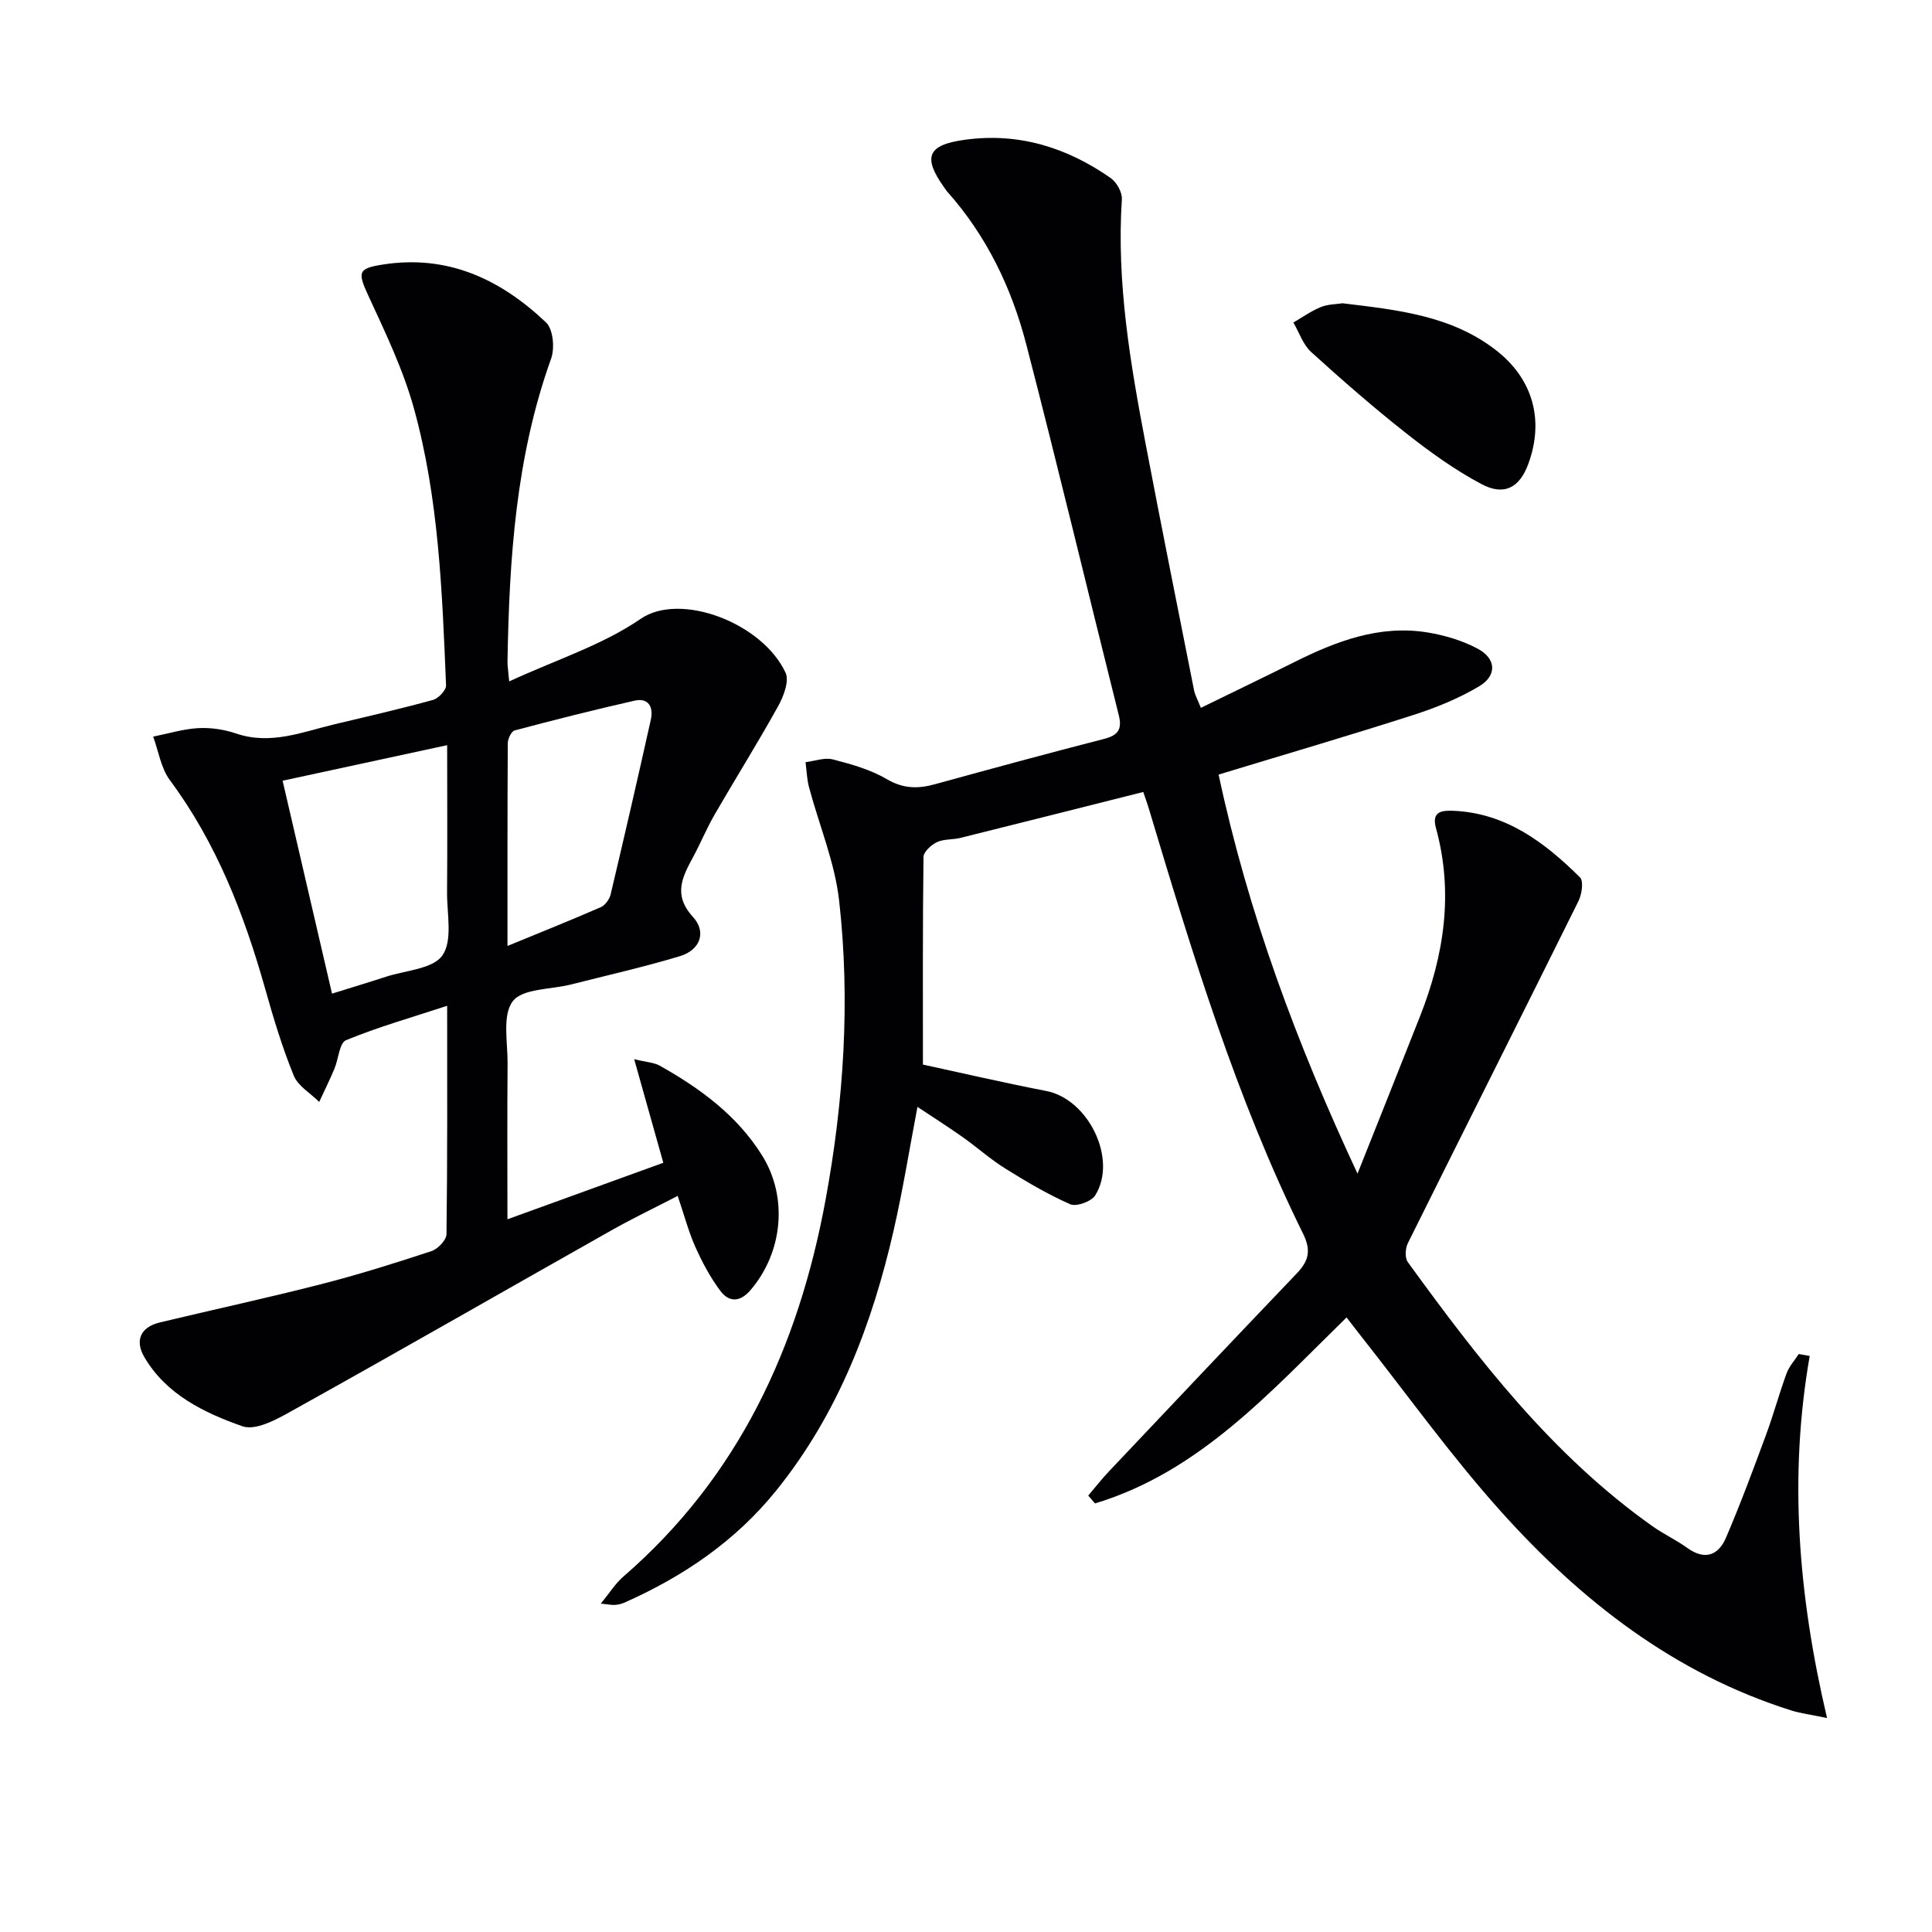 <svg enable-background="new 0 0 400 400" viewBox="0 0 400 400" xmlns="http://www.w3.org/2000/svg"><g fill="#010104"><path d="m374.68 280.74c-4.35 24.89-2.4 49.5 3.59 74.96-3.61-.75-5.51-.98-7.31-1.54-24.26-7.62-43.59-22.71-60.23-41.25-10.42-11.61-19.53-24.39-29.23-36.65-.91-1.15-1.79-2.32-2.71-3.5-15.78 15.42-30.42 31.96-52.08 38.51-.47-.54-.93-1.09-1.4-1.63 1.43-1.68 2.79-3.43 4.31-5.03 12.92-13.67 25.85-27.34 38.84-40.94 2.43-2.54 3.09-4.67 1.33-8.24-13.87-28.1-22.91-57.97-31.89-87.86-.42-1.4-.93-2.78-1.2-3.6-12.83 3.23-25.34 6.4-37.86 9.51-1.6.4-3.42.2-4.86.88-1.19.56-2.76 2-2.78 3.07-.18 14.13-.12 28.26-.12 42.98 7.83 1.69 16.66 3.75 25.55 5.47 8.71 1.69 14.81 14.12 10.12 21.61-.79 1.27-3.89 2.39-5.16 1.84-4.67-2.05-9.11-4.69-13.46-7.4-3.1-1.93-5.85-4.41-8.84-6.52-2.97-2.1-6.05-4.05-9.34-6.24-1.64 8.59-2.99 17.05-4.89 25.39-4.48 19.63-11.53 38.14-24.35 54.04-8.46 10.49-19.25 17.8-31.44 23.21-.6.27-1.28.42-1.93.47-.63.05-1.28-.1-2.95-.27 1.83-2.22 3.01-4.16 4.64-5.57 23.89-20.66 36.26-47.52 41.88-77.95 3.79-20.54 5.16-41.3 2.82-62.05-.9-7.95-4.15-15.63-6.23-23.45-.45-1.68-.49-3.46-.72-5.19 1.9-.23 3.94-1.02 5.66-.57 3.84.99 7.8 2.11 11.18 4.09 3.37 1.98 6.4 2.02 9.9 1.06 11.67-3.21 23.36-6.39 35.08-9.4 2.9-.75 3.76-1.99 3.03-4.91-6.41-25.59-12.54-51.26-19.16-76.8-3.03-11.68-8.22-22.47-16.37-31.61-.22-.25-.4-.54-.59-.81-4.56-6.38-3.47-8.86 4.3-9.92 11.15-1.52 21.1 1.62 30.13 7.92 1.24.86 2.42 2.96 2.33 4.4-1.13 17.27 1.77 34.13 4.98 50.96 3.23 16.94 6.62 33.85 9.98 50.77.19.94.7 1.81 1.4 3.57 6.6-3.23 12.98-6.29 19.31-9.45 8.73-4.36 17.7-7.79 27.68-6.15 3.54.59 7.16 1.67 10.31 3.35 3.86 2.05 4.06 5.57.3 7.8-4.22 2.51-8.89 4.41-13.58 5.92-13.26 4.26-26.62 8.17-40.35 12.35 6.11 28.66 16.19 55.72 28.76 82.62 4.31-10.85 8.65-21.68 12.93-32.54 5-12.67 6.99-25.61 3.31-39.01-.92-3.35 1.07-3.68 3.54-3.58 10.92.45 18.97 6.55 26.28 13.79.79.78.38 3.51-.32 4.92-11.71 23.63-23.58 47.19-35.32 70.82-.53 1.07-.64 3.04-.01 3.91 14.69 20.25 29.94 40.02 50.66 54.69 2.3 1.63 4.91 2.84 7.2 4.49 3.65 2.63 6.45 1.54 8.02-2.12 3-7 5.65-14.15 8.29-21.3 1.55-4.19 2.71-8.52 4.25-12.71.53-1.45 1.66-2.68 2.52-4.01.76.11 1.51.26 2.27.4z"/><path d="m105.42 141.08c9.74-4.5 19.31-7.52 27.23-12.96 8.17-5.61 25.17.81 29.99 11.15.8 1.72-.4 4.89-1.52 6.91-4.19 7.56-8.78 14.89-13.11 22.37-1.66 2.87-2.93 5.95-4.5 8.87-2.21 4.12-4.23 7.82-.07 12.38 2.92 3.19 1.51 6.91-2.69 8.17-7.43 2.24-15.02 3.95-22.54 5.86-4.16 1.06-10.02.8-12.05 3.47-2.21 2.91-1.03 8.52-1.07 12.95-.09 10.47-.03 20.94-.03 32.19 10.96-3.97 21.35-7.74 32.27-11.7-1.96-6.97-3.84-13.67-6.03-21.45 2.61.64 4.13.69 5.3 1.35 8.35 4.69 16 10.29 21.17 18.56 5.44 8.7 4.29 20.12-2.39 27.91-2.17 2.53-4.45 2.54-6.24.15-2.06-2.76-3.74-5.88-5.15-9.04-1.42-3.16-2.3-6.56-3.68-10.62-4.74 2.45-9.31 4.64-13.72 7.13-21.57 12.17-43.04 24.5-64.68 36.55-3.64 2.03-8.63 5.09-11.72 4.01-7.85-2.75-15.8-6.56-20.33-14.36-1.96-3.38-.79-6.16 3.22-7.13 11.13-2.67 22.31-5.08 33.39-7.92 7.7-1.97 15.31-4.36 22.86-6.85 1.32-.44 3.09-2.28 3.11-3.49.21-15.47.14-30.94.14-47.3-7.41 2.43-14.33 4.4-20.94 7.12-1.38.57-1.56 3.94-2.42 5.96-.97 2.3-2.08 4.55-3.13 6.82-1.81-1.8-4.4-3.29-5.28-5.46-2.36-5.79-4.18-11.83-5.88-17.86-4.36-15.46-10.07-30.24-19.76-43.3-1.85-2.49-2.34-5.98-3.46-9.01 3.12-.62 6.22-1.59 9.36-1.76 2.59-.14 5.36.28 7.83 1.12 7.18 2.43 13.74-.34 20.46-1.94 6.78-1.61 13.57-3.17 20.29-5.02 1.13-.31 2.74-2.02 2.7-3.03-.8-19.25-1.48-38.59-6.64-57.28-2.23-8.07-5.94-15.78-9.47-23.43-2.23-4.84-2.11-5.59 2.96-6.39 13.49-2.14 24.45 3.05 33.86 11.99 1.46 1.39 1.82 5.3 1.05 7.46-7.32 20.36-8.68 41.51-9.04 62.84 0 .84.15 1.66.35 4.01zm-36.68 64.64c3.97-1.24 7.57-2.32 11.15-3.49 4.07-1.33 9.77-1.61 11.72-4.44 2.14-3.1.92-8.6.95-13.05.08-9.93.02-19.87.02-30.46-11.61 2.51-22.54 4.87-34.07 7.36 3.43 14.76 6.78 29.19 10.23 44.08zm36.33-9.87c6.87-2.83 13.13-5.33 19.3-8.02.91-.4 1.81-1.63 2.05-2.63 2.86-12.05 5.64-24.13 8.33-36.22.56-2.54-.43-4.58-3.39-3.91-8.31 1.88-16.58 3.97-24.81 6.16-.68.18-1.41 1.72-1.42 2.64-.08 13.61-.06 27.23-.06 41.98z"/><path d="m277.95 62.79c11.47 1.38 22.57 2.55 31.8 9.73 7.63 5.93 10 14.46 6.67 23.53-1.79 4.88-4.96 6.7-9.71 4.17-5.51-2.93-10.67-6.65-15.59-10.53-6.77-5.33-13.28-11.02-19.67-16.82-1.68-1.53-2.47-4.04-3.67-6.1 1.89-1.09 3.69-2.39 5.69-3.2 1.49-.6 3.23-.58 4.48-.78z"/></g></svg>